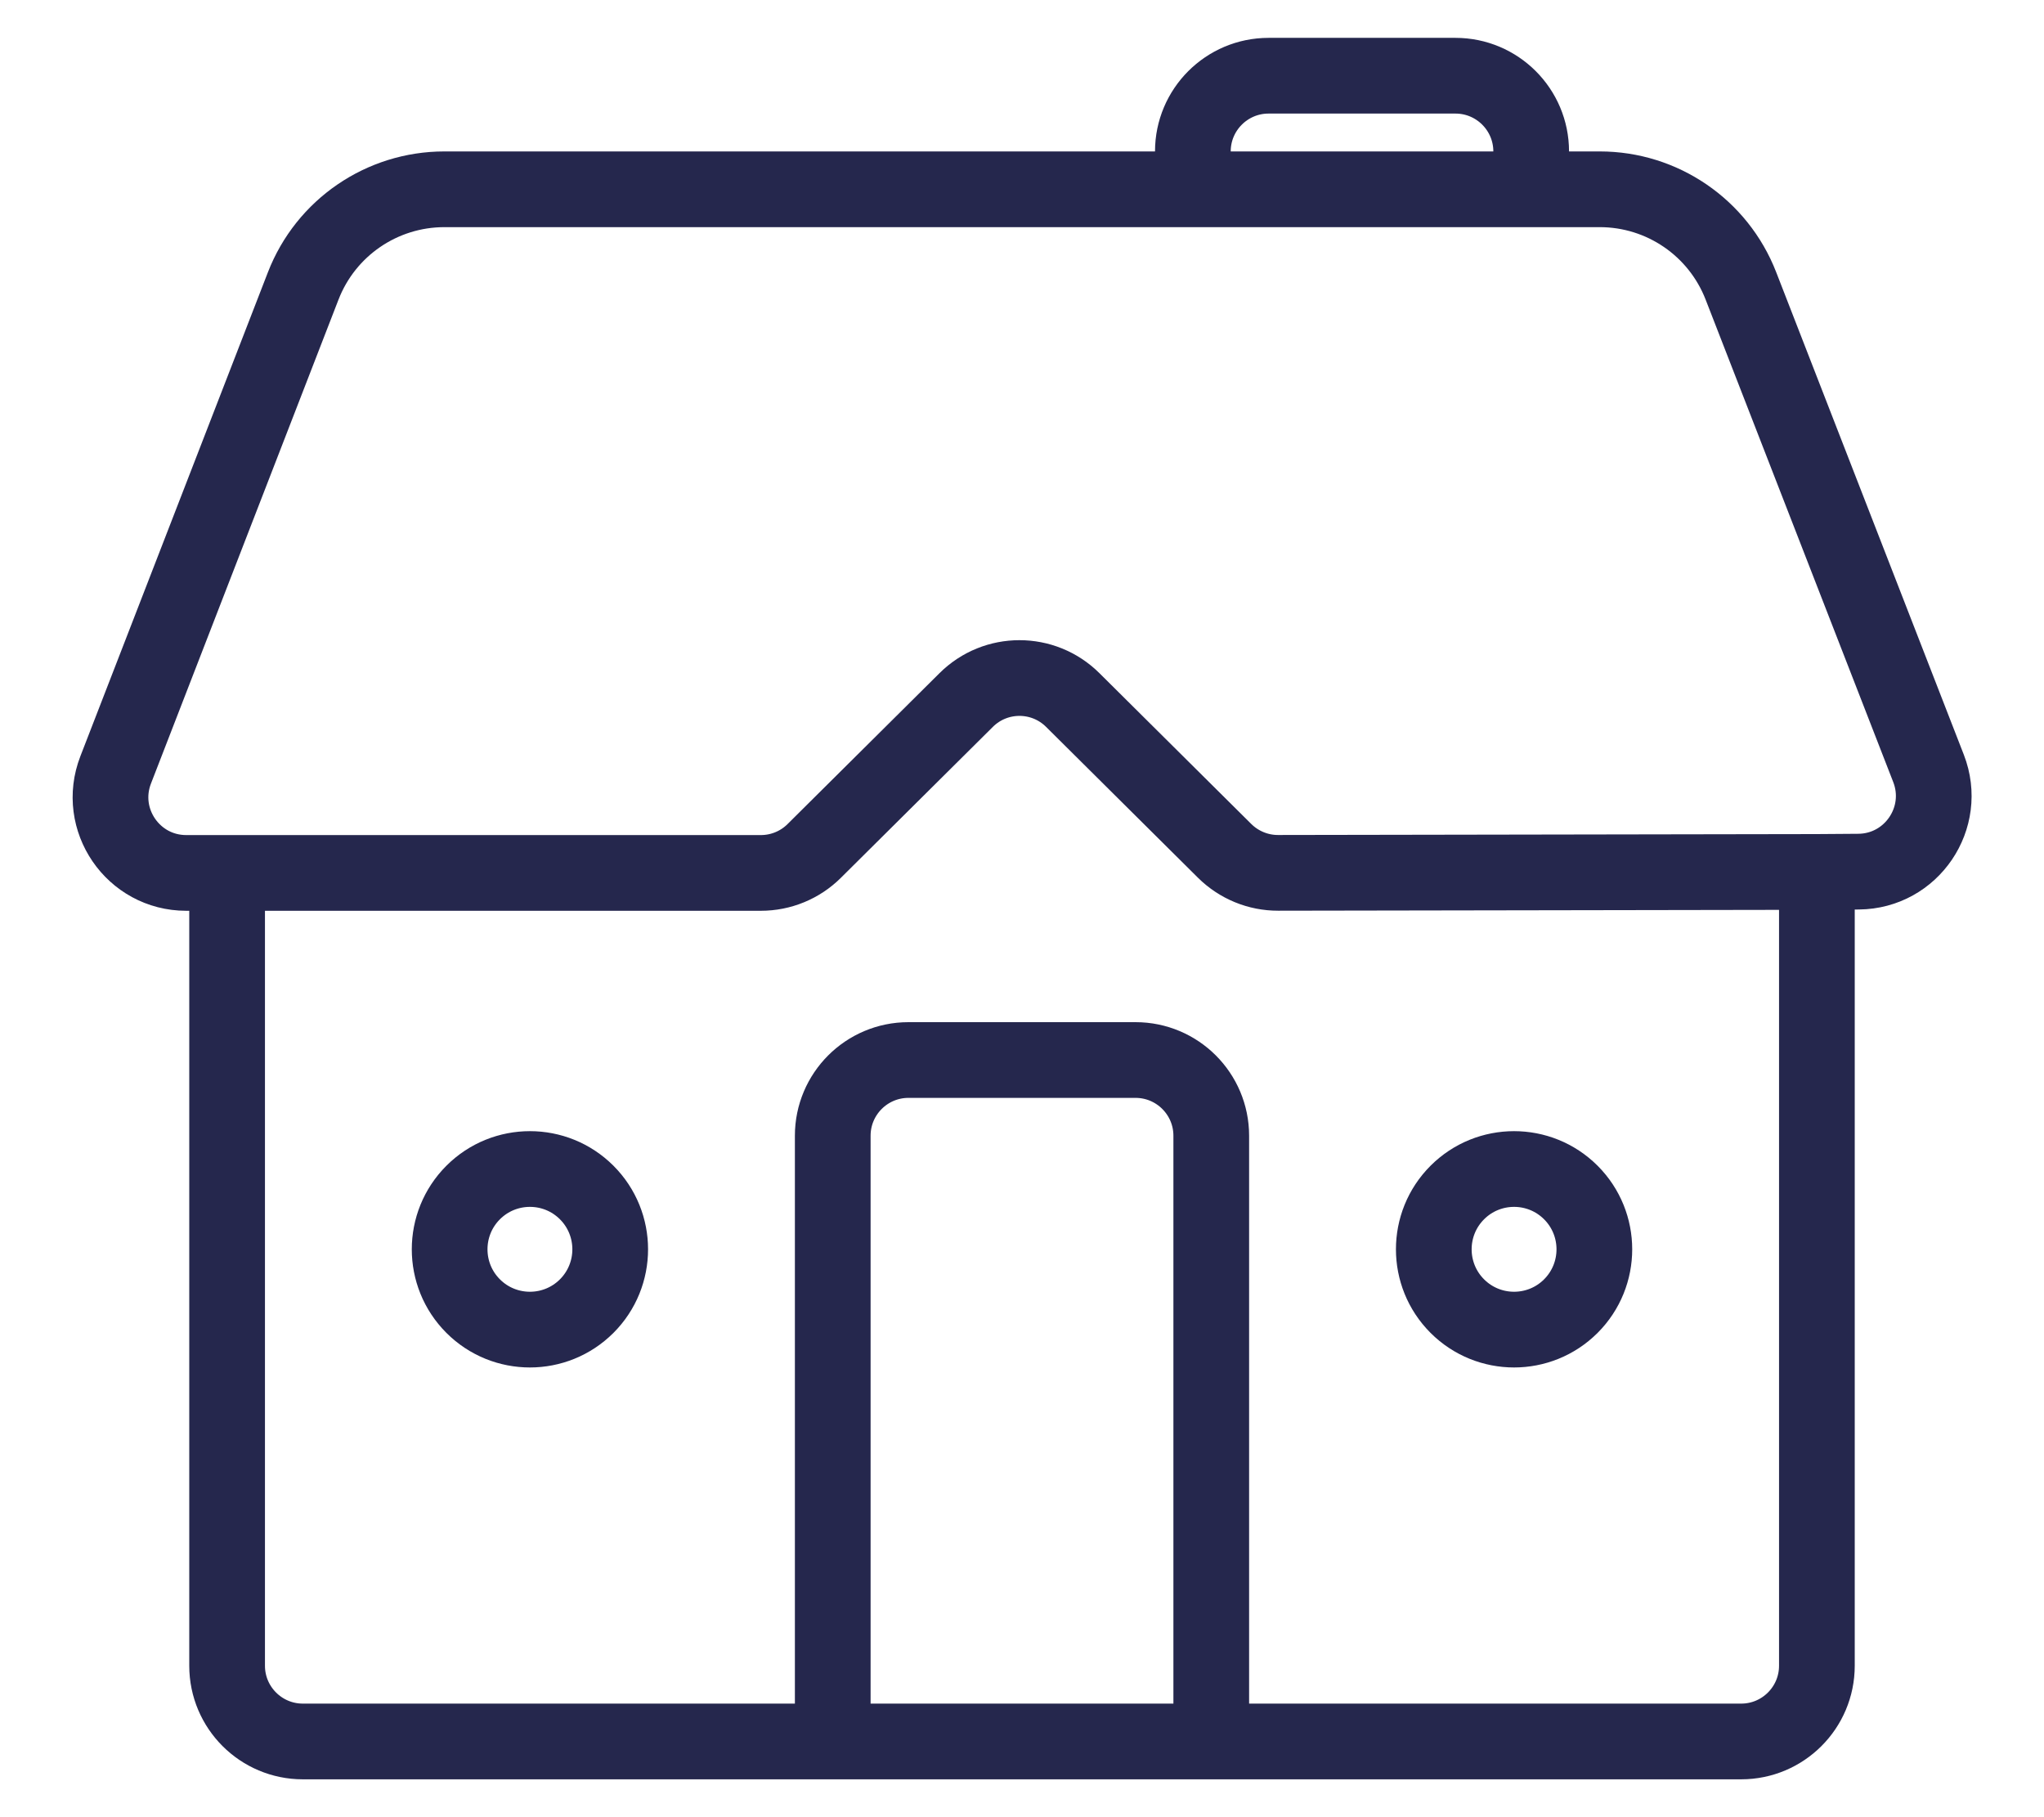 <?xml version="1.0" encoding="UTF-8"?> <svg xmlns="http://www.w3.org/2000/svg" width="27" height="24" viewBox="0 0 27 24" fill="none"><g clip-path="url(#clip0_1562_812)"><path d="M15.757 2.5V2C15.757 1.448 16.205 1 16.757 1H19.226C19.778 1 20.226 1.448 20.226 2V2.5M15.757 2.5H20.226M15.757 2.5H5.87C5.044 2.5 4.303 3.007 4.005 3.777L1.528 10.168C1.274 10.823 1.757 11.529 2.46 11.529H3M20.226 2.5H21.132C21.957 2.5 22.697 3.006 22.996 3.775L25.475 10.149C25.728 10.802 25.251 11.506 24.551 11.512L24 11.516M3 11.529H10.05C10.315 11.529 10.568 11.425 10.755 11.239L12.762 9.246C13.152 8.858 13.781 8.858 14.171 9.246L16.177 11.238C16.365 11.424 16.619 11.529 16.884 11.528L24 11.516M3 11.529L3 22C3 22.552 3.448 23 4 23L11 23M24 11.516V22C24 22.552 23.552 23 23 23H16M11 23V15C11 14.448 11.448 14 12 14H15C15.552 14 16 14.448 16 15V23M11 23H16M7.75 17.25C7.336 17.664 6.664 17.664 6.25 17.25C5.836 16.836 5.836 16.164 6.25 15.75C6.664 15.336 7.336 15.336 7.75 15.75C8.164 16.164 8.164 16.836 7.75 17.25ZM20.75 17.25C20.336 17.664 19.664 17.664 19.25 17.25C18.836 16.836 18.836 16.164 19.25 15.75C19.664 15.336 20.336 15.336 20.75 15.75C21.164 16.164 21.164 16.836 20.75 17.25Z" stroke="#25274D"></path></g><defs><clipPath id="clip0_1562_812"><rect width="27" height="24" fill="white"></rect></clipPath></defs></svg> 